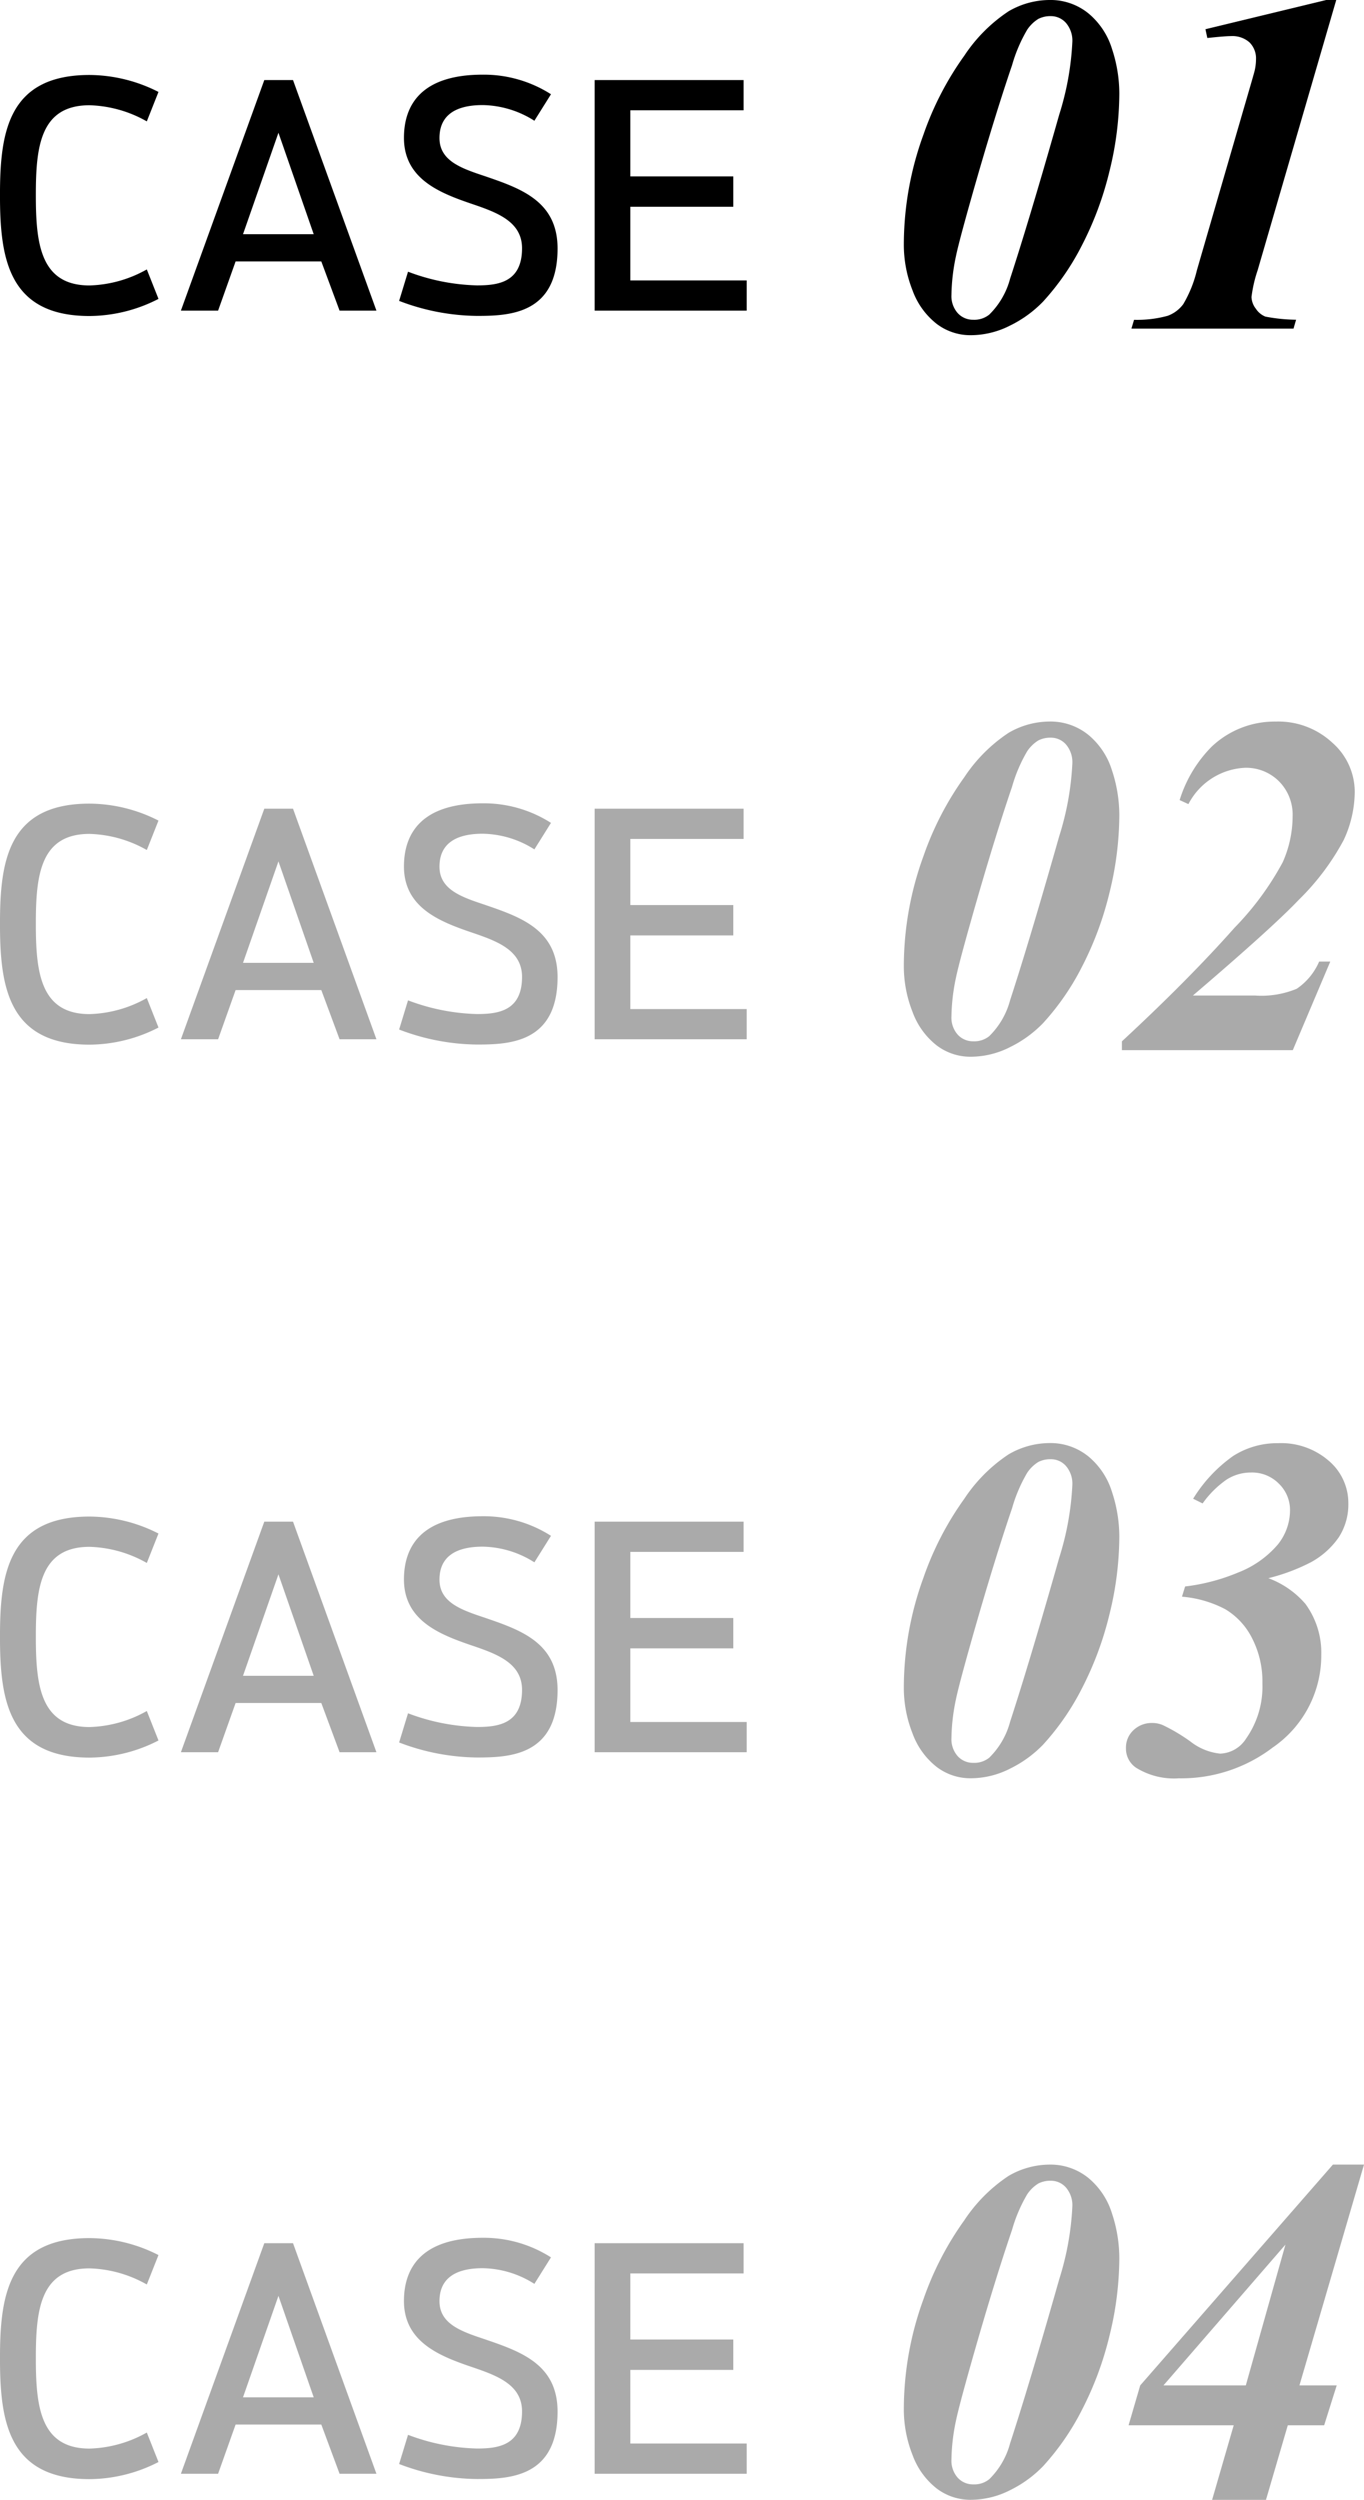 <svg xmlns="http://www.w3.org/2000/svg" width="86.999" height="159.373" viewBox="0 0 86.999 159.373">
  <g id="グループ_43113" data-name="グループ 43113" transform="translate(-921.062 12719.949)">
    <path id="パス_1070684" data-name="パス 1070684" d="M10.426-2.628A7.861,7.861,0,0,1,6.771-1.605c-3.149,0-3.423-2.7-3.423-5.765s.274-5.724,3.423-5.724a7.82,7.82,0,0,1,3.655,1.029l.744-1.877a9.789,9.789,0,0,0-4.4-1.082c-5.209,0-5.709,3.686-5.709,7.66S1.562.343,6.771.343a9.712,9.712,0,0,0,4.4-1.092ZM25.072,0,19.751-14.7H17.92L12.6,0h2.373L16.09-3.138h5.465L22.721,0Zm-8.51-4.872,2.26-6.469,2.249,6.469ZM26.519-.621a14.2,14.2,0,0,0,4.968.957c2.1,0,5.138-.126,5.138-4.3C36.625-7,34.25-7.8,31.934-8.592c-1.462-.487-2.841-.965-2.841-2.413,0-1.164.665-2.1,2.758-2.1a6.306,6.306,0,0,1,3.295,1l1.059-1.69a7.961,7.961,0,0,0-4.354-1.249c-3.976,0-5.024,1.987-5.024,4.033.005,2.658,2.345,3.535,4.445,4.245,1.555.531,3.087,1.12,3.087,2.79,0,2.172-1.521,2.367-2.872,2.367a13.274,13.274,0,0,1-4.4-.873ZM48.489-12.772V-14.7h-9.5V0h9.7V-1.927H41.266V-6.621h6.568V-8.557H41.266v-4.215Z" transform="translate(920 -12700.145)"/>
    <path id="パス_1070685" data-name="パス 1070685" d="M10.974-20.949a3.839,3.839,0,0,1,2.513.855,4.762,4.762,0,0,1,1.506,2.278A9.084,9.084,0,0,1,15.455-15a20.79,20.79,0,0,1-.628,4.965,20.96,20.96,0,0,1-1.748,4.708,16.133,16.133,0,0,1-2.482,3.6A7.517,7.517,0,0,1,8.5-.2a5.55,5.55,0,0,1-2.52.621A3.552,3.552,0,0,1,3.807-.3,4.783,4.783,0,0,1,2.271-2.422,7.916,7.916,0,0,1,1.71-5.4a20.521,20.521,0,0,1,1.256-6.978,19.637,19.637,0,0,1,2.6-5.018A10,10,0,0,1,8.393-20.23,5.219,5.219,0,0,1,10.974-20.949Zm.106,1.029a1.677,1.677,0,0,0-.787.174,2.312,2.312,0,0,0-.719.7,9.652,9.652,0,0,0-.961,2.255Q7.538-13.638,6.236-9.1q-1,3.5-1.2,4.48a12.532,12.532,0,0,0-.288,2.467,1.627,1.627,0,0,0,.4,1.166,1.311,1.311,0,0,0,.991.424A1.516,1.516,0,0,0,7.16-.893a5.016,5.016,0,0,0,1.332-2.3q1.241-3.8,3.133-10.459a18.128,18.128,0,0,0,.833-4.617,1.728,1.728,0,0,0-.4-1.211A1.273,1.273,0,0,0,11.08-19.92ZM29.29-20.949,24.279-3.724a8.637,8.637,0,0,0-.394,1.71,1.283,1.283,0,0,0,.28.749,1.309,1.309,0,0,0,.605.5,10.956,10.956,0,0,0,1.96.2L26.565,0H16.227l.167-.56a7.34,7.34,0,0,0,2.149-.257,2.164,2.164,0,0,0,.991-.742,7.79,7.79,0,0,0,.87-2.165l2.967-10.232q.681-2.331.711-2.467a3.3,3.3,0,0,0,.091-.742,1.433,1.433,0,0,0-.416-1.082,1.644,1.644,0,0,0-1.188-.4q-.378,0-1.5.121l-.121-.56,7.7-1.862Z" transform="translate(977 -12699)"/>
    <path id="パス_1070686" data-name="パス 1070686" d="M10.426-2.628A7.861,7.861,0,0,1,6.771-1.605c-3.149,0-3.423-2.7-3.423-5.765s.274-5.724,3.423-5.724a7.82,7.82,0,0,1,3.655,1.029l.744-1.877a9.789,9.789,0,0,0-4.4-1.082c-5.209,0-5.709,3.686-5.709,7.66S1.562.343,6.771.343a9.712,9.712,0,0,0,4.4-1.092ZM25.072,0,19.751-14.7H17.92L12.6,0h2.373L16.09-3.138h5.465L22.721,0Zm-8.51-4.872,2.26-6.469,2.249,6.469ZM26.519-.621a14.2,14.2,0,0,0,4.968.957c2.1,0,5.138-.126,5.138-4.3C36.625-7,34.25-7.8,31.934-8.592c-1.462-.487-2.841-.965-2.841-2.413,0-1.164.665-2.1,2.758-2.1a6.306,6.306,0,0,1,3.295,1l1.059-1.69a7.961,7.961,0,0,0-4.354-1.249c-3.976,0-5.024,1.987-5.024,4.033.005,2.658,2.345,3.535,4.445,4.245,1.555.531,3.087,1.12,3.087,2.79,0,2.172-1.521,2.367-2.872,2.367a13.274,13.274,0,0,1-4.4-.873ZM48.489-12.772V-14.7h-9.5V0h9.7V-1.927H41.266V-6.621h6.568V-8.557H41.266v-4.215Z" transform="translate(920 -12653.692)" fill="#aaa"/>
    <path id="パス_1070687" data-name="パス 1070687" d="M10.974-20.949a3.839,3.839,0,0,1,2.513.855,4.762,4.762,0,0,1,1.506,2.278A9.084,9.084,0,0,1,15.455-15a20.79,20.79,0,0,1-.628,4.965,20.96,20.96,0,0,1-1.748,4.708,16.133,16.133,0,0,1-2.482,3.6A7.517,7.517,0,0,1,8.5-.2a5.55,5.55,0,0,1-2.52.621A3.552,3.552,0,0,1,3.807-.3,4.783,4.783,0,0,1,2.271-2.422,7.916,7.916,0,0,1,1.71-5.4a20.521,20.521,0,0,1,1.256-6.978,19.637,19.637,0,0,1,2.6-5.018A10,10,0,0,1,8.393-20.23,5.219,5.219,0,0,1,10.974-20.949Zm.106,1.029a1.677,1.677,0,0,0-.787.174,2.312,2.312,0,0,0-.719.7,9.652,9.652,0,0,0-.961,2.255Q7.538-13.638,6.236-9.1q-1,3.5-1.2,4.48a12.532,12.532,0,0,0-.288,2.467,1.627,1.627,0,0,0,.4,1.166,1.311,1.311,0,0,0,.991.424A1.516,1.516,0,0,0,7.16-.893a5.016,5.016,0,0,0,1.332-2.3q1.241-3.8,3.133-10.459a18.128,18.128,0,0,0,.833-4.617,1.728,1.728,0,0,0-.4-1.211A1.273,1.273,0,0,0,11.08-19.92ZM26.52,0h-10.9V-.56Q19.875-4.5,22.8-7.8a18.53,18.53,0,0,0,3.08-4.185,7.254,7.254,0,0,0,.628-2.914,3.016,3.016,0,0,0-.87-2.24A2.961,2.961,0,0,0,23.462-18a4.288,4.288,0,0,0-3.6,2.316l-.56-.257a8.317,8.317,0,0,1,2.043-3.406,5.835,5.835,0,0,1,4.087-1.6A5.057,5.057,0,0,1,29.04-19.6a4.166,4.166,0,0,1,1.43,3.118,7.337,7.337,0,0,1-.7,3.08A15.658,15.658,0,0,1,26.9-9.582q-1.665,1.756-6.751,6.1H24.1a5.873,5.873,0,0,0,2.672-.431A4.017,4.017,0,0,0,28.2-5.646h.711Z" transform="translate(977 -12653)" fill="#aaa"/>
    <path id="パス_1070694" data-name="パス 1070694" d="M10.426-2.628A7.861,7.861,0,0,1,6.771-1.605c-3.149,0-3.423-2.7-3.423-5.765s.274-5.724,3.423-5.724a7.82,7.82,0,0,1,3.655,1.029l.744-1.877a9.789,9.789,0,0,0-4.4-1.082c-5.209,0-5.709,3.686-5.709,7.66S1.562.343,6.771.343a9.712,9.712,0,0,0,4.4-1.092ZM25.072,0,19.751-14.7H17.92L12.6,0h2.373L16.09-3.138h5.465L22.721,0Zm-8.51-4.872,2.26-6.469,2.249,6.469ZM26.519-.621a14.2,14.2,0,0,0,4.968.957c2.1,0,5.138-.126,5.138-4.3C36.625-7,34.25-7.8,31.934-8.592c-1.462-.487-2.841-.965-2.841-2.413,0-1.164.665-2.1,2.758-2.1a6.306,6.306,0,0,1,3.295,1l1.059-1.69a7.961,7.961,0,0,0-4.354-1.249c-3.976,0-5.024,1.987-5.024,4.033.005,2.658,2.345,3.535,4.445,4.245,1.555.531,3.087,1.12,3.087,2.79,0,2.172-1.521,2.367-2.872,2.367a13.274,13.274,0,0,1-4.4-.873ZM48.489-12.772V-14.7h-9.5V0h9.7V-1.927H41.266V-6.621h6.568V-8.557H41.266v-4.215Z" transform="translate(920 -12608.24)" fill="#aaa"/>
    <path id="パス_1070695" data-name="パス 1070695" d="M10.974-20.949a3.839,3.839,0,0,1,2.513.855,4.762,4.762,0,0,1,1.506,2.278A9.084,9.084,0,0,1,15.455-15a20.79,20.79,0,0,1-.628,4.965,20.96,20.96,0,0,1-1.748,4.708,16.133,16.133,0,0,1-2.482,3.6A7.517,7.517,0,0,1,8.5-.2a5.55,5.55,0,0,1-2.52.621A3.552,3.552,0,0,1,3.807-.3,4.783,4.783,0,0,1,2.271-2.422,7.916,7.916,0,0,1,1.71-5.4a20.521,20.521,0,0,1,1.256-6.978,19.637,19.637,0,0,1,2.6-5.018A10,10,0,0,1,8.393-20.23,5.219,5.219,0,0,1,10.974-20.949Zm.106,1.029a1.677,1.677,0,0,0-.787.174,2.312,2.312,0,0,0-.719.7,9.652,9.652,0,0,0-.961,2.255Q7.538-13.638,6.236-9.1q-1,3.5-1.2,4.48a12.532,12.532,0,0,0-.288,2.467,1.627,1.627,0,0,0,.4,1.166,1.311,1.311,0,0,0,.991.424A1.516,1.516,0,0,0,7.16-.893a5.016,5.016,0,0,0,1.332-2.3q1.241-3.8,3.133-10.459a18.128,18.128,0,0,0,.833-4.617,1.728,1.728,0,0,0-.4-1.211A1.273,1.273,0,0,0,11.08-19.92Zm8.371,8.764.2-.651a12.57,12.57,0,0,0,3.391-.893,6.324,6.324,0,0,0,2.513-1.771,3.488,3.488,0,0,0,.787-2.18,2.332,2.332,0,0,0-.711-1.71,2.4,2.4,0,0,0-1.771-.711,2.886,2.886,0,0,0-1.544.439A6.207,6.207,0,0,0,20.768-17.1l-.605-.3a9.274,9.274,0,0,1,2.551-2.725,5.214,5.214,0,0,1,2.868-.817,4.631,4.631,0,0,1,3.239,1.128,3.527,3.527,0,0,1,1.241,2.7,3.857,3.857,0,0,1-.605,2.165,5.161,5.161,0,0,1-1.786,1.6,12.373,12.373,0,0,1-2.709,1.014A5.747,5.747,0,0,1,27.322-10.7a5.256,5.256,0,0,1,1.014,3.254,7.112,7.112,0,0,1-3.088,5.9A9.631,9.631,0,0,1,19.254.424a4.589,4.589,0,0,1-2.74-.681A1.469,1.469,0,0,1,15.878-1.5a1.509,1.509,0,0,1,.484-1.15,1.682,1.682,0,0,1,1.2-.454,1.664,1.664,0,0,1,.7.151A11.462,11.462,0,0,1,19.98-1.93a3.687,3.687,0,0,0,1.907.78,2.041,2.041,0,0,0,1.65-.954,5.757,5.757,0,0,0,1.044-3.527,6.024,6.024,0,0,0-.666-2.891,4.492,4.492,0,0,0-1.71-1.839A7.222,7.222,0,0,0,19.451-11.156Z" transform="translate(977 -12607)" fill="#aaa"/>
    <path id="パス_1070706" data-name="パス 1070706" d="M10.426-2.628A7.861,7.861,0,0,1,6.771-1.605c-3.149,0-3.423-2.7-3.423-5.765s.274-5.724,3.423-5.724a7.82,7.82,0,0,1,3.655,1.029l.744-1.877a9.789,9.789,0,0,0-4.4-1.082c-5.209,0-5.709,3.686-5.709,7.66S1.562.343,6.771.343a9.712,9.712,0,0,0,4.4-1.092ZM25.072,0,19.751-14.7H17.92L12.6,0h2.373L16.09-3.138h5.465L22.721,0Zm-8.51-4.872,2.26-6.469,2.249,6.469ZM26.519-.621a14.2,14.2,0,0,0,4.968.957c2.1,0,5.138-.126,5.138-4.3C36.625-7,34.25-7.8,31.934-8.592c-1.462-.487-2.841-.965-2.841-2.413,0-1.164.665-2.1,2.758-2.1a6.306,6.306,0,0,1,3.295,1l1.059-1.69a7.961,7.961,0,0,0-4.354-1.249c-3.976,0-5.024,1.987-5.024,4.033.005,2.658,2.345,3.535,4.445,4.245,1.555.531,3.087,1.12,3.087,2.79,0,2.172-1.521,2.367-2.872,2.367a13.274,13.274,0,0,1-4.4-.873ZM48.489-12.772V-14.7h-9.5V0h9.7V-1.927H41.266V-6.621h6.568V-8.557H41.266v-4.215Z" transform="translate(920 -12562.24)" fill="#aaa"/>
    <path id="パス_1070707" data-name="パス 1070707" d="M10.974-20.949a3.839,3.839,0,0,1,2.513.855,4.762,4.762,0,0,1,1.506,2.278A9.084,9.084,0,0,1,15.455-15a20.79,20.79,0,0,1-.628,4.965,20.96,20.96,0,0,1-1.748,4.708,16.133,16.133,0,0,1-2.482,3.6A7.517,7.517,0,0,1,8.5-.2a5.55,5.55,0,0,1-2.52.621A3.552,3.552,0,0,1,3.807-.3,4.783,4.783,0,0,1,2.271-2.422,7.916,7.916,0,0,1,1.71-5.4a20.521,20.521,0,0,1,1.256-6.978,19.637,19.637,0,0,1,2.6-5.018A10,10,0,0,1,8.393-20.23,5.219,5.219,0,0,1,10.974-20.949Zm.106,1.029a1.677,1.677,0,0,0-.787.174,2.312,2.312,0,0,0-.719.7,9.652,9.652,0,0,0-.961,2.255Q7.538-13.638,6.236-9.1q-1,3.5-1.2,4.48a12.532,12.532,0,0,0-.288,2.467,1.627,1.627,0,0,0,.4,1.166,1.311,1.311,0,0,0,.991.424A1.516,1.516,0,0,0,7.16-.893a5.016,5.016,0,0,0,1.332-2.3q1.241-3.8,3.133-10.459a18.128,18.128,0,0,0,.833-4.617,1.728,1.728,0,0,0-.4-1.211A1.273,1.273,0,0,0,11.08-19.92ZM22.75-4.329H16.045l.742-2.543L29.078-20.949h1.983L26.943-6.872H29.32l-.8,2.543H26.2L24.809.424H21.373Zm.772-2.543,2.528-8.976L18.27-6.872Z" transform="translate(977 -12561)" fill="#aaa"/>
  </g>
</svg>
